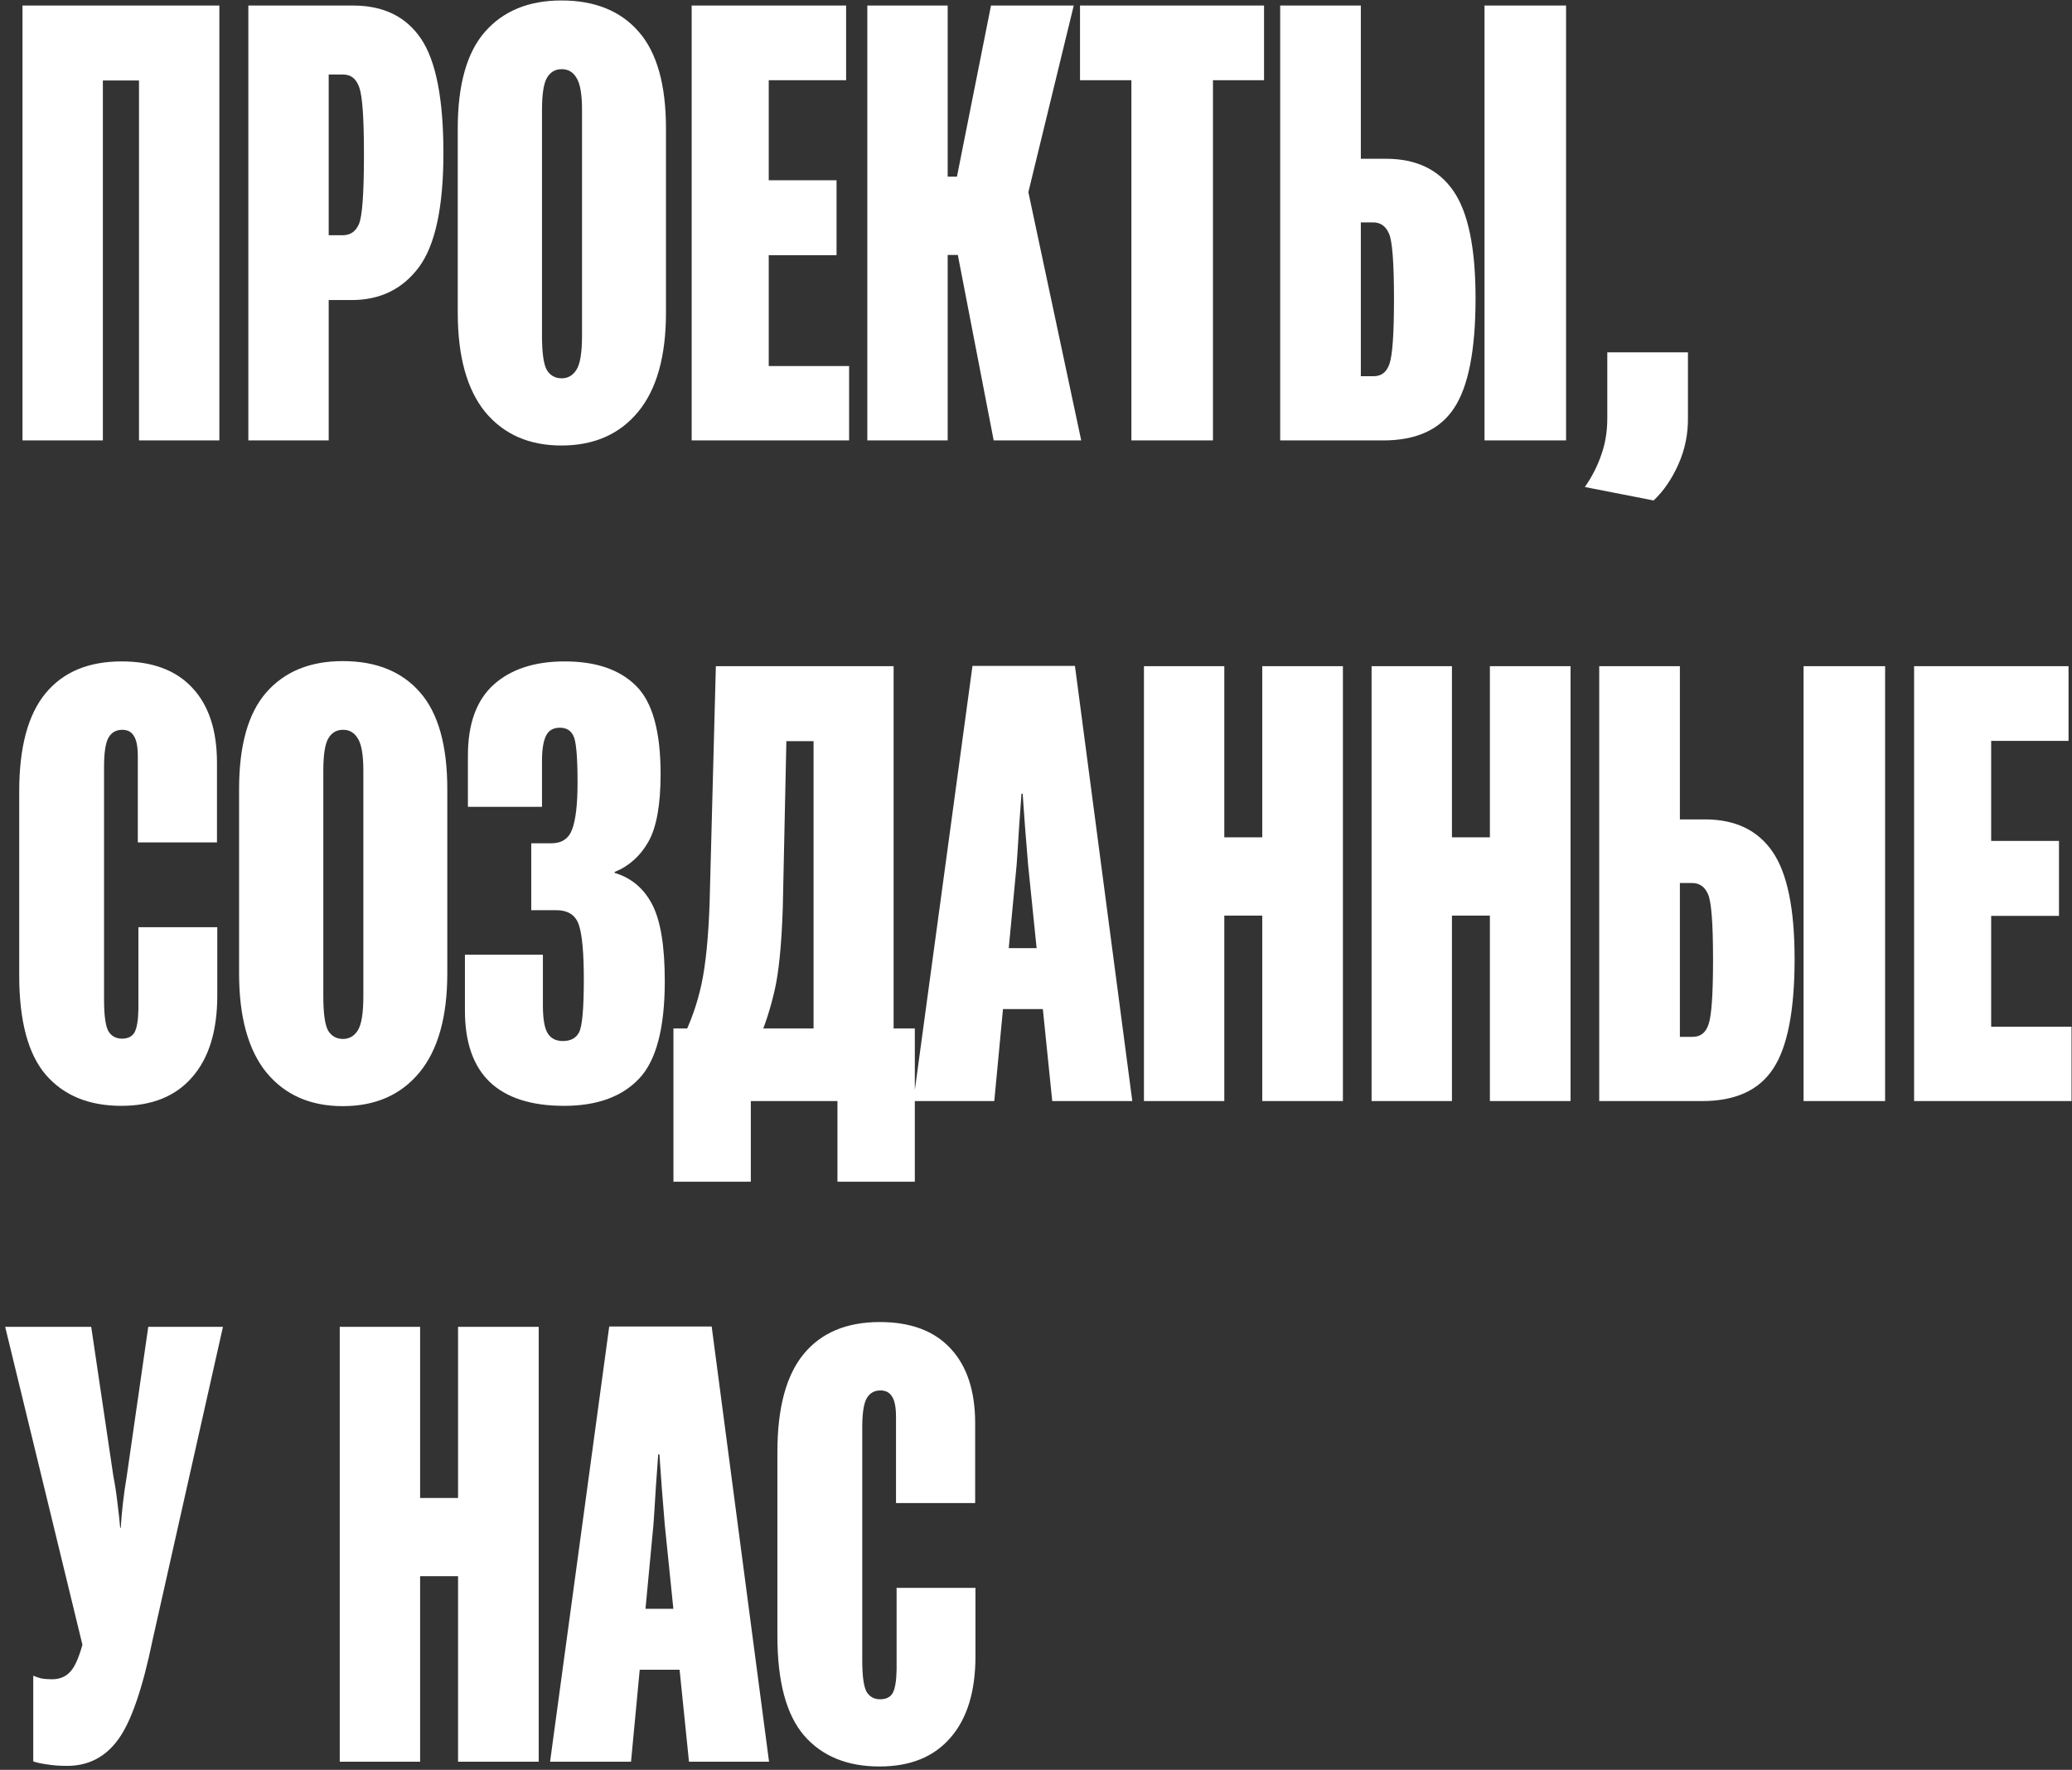 <?xml version="1.0" encoding="UTF-8"?> <svg xmlns="http://www.w3.org/2000/svg" width="254" height="217" viewBox="0 0 254 217" fill="none"><rect x="0" y="0" width="254" height="217" fill="#333333" stroke="none"/> <path d="M2.758 54V0.68H26.891V54H17.04V9.872H12.609V54H2.758ZM30.443 54V0.68H43.297C47.008 0.68 49.779 2.035 51.61 4.745C53.441 7.455 54.357 12.13 54.357 18.77C54.357 25.387 53.356 30.05 51.354 32.76C49.352 35.445 46.605 36.788 43.114 36.788H40.294V54H30.443ZM40.294 28.841H42.016C42.943 28.841 43.602 28.39 43.993 27.486C44.408 26.583 44.616 23.727 44.616 18.917C44.616 14.596 44.433 11.886 44.066 10.787C43.7 9.664 43.017 9.115 42.016 9.139H40.294V28.841ZM56.115 38.326V15.768C56.115 10.396 57.226 6.441 59.447 3.902C61.693 1.339 64.818 0.057 68.822 0.057C72.924 0.057 76.085 1.339 78.307 3.902C80.529 6.441 81.64 10.396 81.64 15.768V38.326C81.64 43.673 80.504 47.726 78.234 50.484C75.963 53.243 72.826 54.623 68.822 54.623C64.867 54.623 61.754 53.255 59.484 50.521C57.238 47.762 56.115 43.697 56.115 38.326ZM66.442 41.146C66.442 43.246 66.637 44.649 67.028 45.357C67.443 46.041 68.053 46.383 68.859 46.383C69.616 46.383 70.214 46.041 70.653 45.357C71.117 44.649 71.349 43.246 71.349 41.146V13.497C71.349 11.593 71.129 10.287 70.69 9.579C70.275 8.846 69.665 8.48 68.859 8.48C68.053 8.48 67.443 8.846 67.028 9.579C66.637 10.287 66.442 11.593 66.442 13.497V41.146ZM84.789 54V0.68H103.722V9.835H94.237V22.103H102.55V31.295H94.237V44.881H104.088V54H84.789ZM121.813 54L116.723 27.669L125.512 20.968L132.543 54H121.813ZM111.266 21.664H117.309L121.483 0.68H131.627L124.193 31.258H111.266V21.664ZM106.322 54V0.68H116.173V54H106.322ZM132.396 9.835V0.68H154.955V9.835H148.693V54H138.695V9.835H132.396ZM156.933 0.68H166.82V19.466H169.896C173.607 19.466 176.366 20.785 178.173 23.421C179.979 26.034 180.883 30.416 180.883 36.568C180.883 42.916 180.004 47.408 178.246 50.045C176.513 52.682 173.62 54 169.567 54H156.933V0.68ZM166.82 27.267V46.127H168.322C169.323 46.151 169.994 45.638 170.336 44.588C170.702 43.539 170.885 40.902 170.885 36.678C170.885 32.186 170.678 29.5 170.263 28.622C169.872 27.718 169.225 27.267 168.322 27.267H166.82ZM181.981 54H191.979V0.68H181.981V54ZM194.286 59.713C195.165 58.443 195.836 57.125 196.3 55.758C196.789 54.391 197.033 52.901 197.033 51.29V43.197H206.92V51.217C206.945 53.219 206.554 55.123 205.749 56.93C204.943 58.736 203.93 60.213 202.709 61.361L194.286 59.713ZM2.355 119.583V97.024C2.355 91.628 3.429 87.624 5.578 85.012C7.726 82.4 10.839 81.094 14.916 81.094C18.7 81.094 21.593 82.18 23.595 84.353C25.597 86.501 26.598 89.553 26.598 93.508V103.286H16.894V92.703C16.894 91.555 16.735 90.737 16.418 90.249C16.125 89.736 15.648 89.48 14.989 89.48C14.208 89.48 13.634 89.822 13.268 90.505C12.926 91.165 12.755 92.336 12.755 94.021V122.549C12.755 124.453 12.926 125.735 13.268 126.394C13.634 127.029 14.196 127.346 14.953 127.346C15.685 127.346 16.198 127.09 16.491 126.577C16.784 126.04 16.942 125.088 16.967 123.721V113.687H26.635V122.073C26.635 126.394 25.609 129.727 23.559 132.07C21.532 134.414 18.639 135.586 14.879 135.586C10.9 135.586 7.812 134.316 5.614 131.777C3.441 129.238 2.355 125.173 2.355 119.583ZM29.308 119.326V96.768C29.308 91.397 30.419 87.441 32.641 84.902C34.887 82.339 38.012 81.057 42.016 81.057C46.117 81.057 49.279 82.339 51.501 84.902C53.722 87.441 54.833 91.397 54.833 96.768V119.326C54.833 124.673 53.698 128.726 51.427 131.484C49.157 134.243 46.02 135.623 42.016 135.623C38.06 135.623 34.948 134.255 32.677 131.521C30.431 128.762 29.308 124.697 29.308 119.326ZM39.635 122.146C39.635 124.246 39.831 125.649 40.221 126.357C40.636 127.041 41.247 127.383 42.052 127.383C42.809 127.383 43.407 127.041 43.847 126.357C44.31 125.649 44.542 124.246 44.542 122.146V94.497C44.542 92.593 44.323 91.287 43.883 90.579C43.468 89.846 42.858 89.48 42.052 89.48C41.247 89.48 40.636 89.846 40.221 90.579C39.831 91.287 39.635 92.593 39.635 94.497V122.146ZM69.005 127.639C69.957 127.639 70.617 127.285 70.983 126.577C71.374 125.845 71.569 123.672 71.569 120.059C71.569 116.885 71.374 114.688 70.983 113.467C70.592 112.222 69.665 111.599 68.2 111.599H65.124V103.396H67.577C68.871 103.396 69.726 102.822 70.141 101.675C70.58 100.503 70.8 98.599 70.8 95.962C70.8 92.764 70.629 90.847 70.287 90.212C69.97 89.553 69.42 89.224 68.639 89.224C67.809 89.224 67.235 89.565 66.918 90.249C66.601 90.908 66.442 91.921 66.442 93.289V98.928H57.36V92.629C57.36 88.748 58.41 85.855 60.509 83.95C62.633 82.046 65.539 81.094 69.225 81.094C73.058 81.094 75.976 82.095 77.978 84.097C79.98 86.074 80.981 89.675 80.981 94.9C80.981 98.684 80.48 101.455 79.479 103.213C78.478 104.971 77.099 106.204 75.341 106.912V107.021C77.392 107.632 78.93 108.926 79.955 110.903C80.981 112.881 81.493 116.006 81.493 120.278C81.493 126.089 80.431 130.093 78.307 132.29C76.207 134.487 73.156 135.586 69.152 135.586C65.124 135.586 62.084 134.609 60.033 132.656C58.007 130.703 56.994 127.786 56.994 123.904V117.056H66.552V123.281C66.552 124.917 66.747 126.052 67.138 126.687C67.528 127.322 68.151 127.639 69.005 127.639ZM102.66 144.888V135H92.04V144.888H82.555V126.101H112.145V144.888H102.66ZM87.755 81.68H109.545V134.634H99.731V90.872H96.398L95.959 111.343C95.812 115.786 95.482 119.131 94.97 121.377C94.457 123.623 93.81 125.637 93.029 127.419H83.617C84.691 125.295 85.485 123.037 85.998 120.645C86.51 118.252 86.84 114.968 86.986 110.793L87.755 81.68ZM111.962 135L119.213 81.643H131.774L138.805 135H128.991L126.024 105.959C125.951 104.983 125.829 103.469 125.658 101.418C125.512 99.343 125.414 97.976 125.365 97.317H125.219C125.17 97.976 125.072 99.343 124.926 101.418C124.804 103.469 124.706 104.983 124.633 105.959L121.886 135H111.962ZM118.188 123.721L119.03 116.25H132.14L133.019 123.721H118.188ZM140.233 135V81.68H150.084V102.664H154.735V81.68H164.623V135H154.735V112.258H150.084V135H140.233ZM168.139 135V81.68H177.99V102.664H182.641V81.68H192.528V135H182.641V112.258H177.99V135H168.139ZM196.044 81.68H205.932V100.466H209.008C212.719 100.466 215.478 101.785 217.284 104.421C219.091 107.034 219.994 111.416 219.994 117.568C219.994 123.916 219.115 128.408 217.357 131.045C215.624 133.682 212.731 135 208.678 135H196.044V81.68ZM205.932 108.267V127.126H207.433C208.434 127.151 209.105 126.638 209.447 125.588C209.813 124.539 209.997 121.902 209.997 117.678C209.997 113.186 209.789 110.5 209.374 109.622C208.983 108.718 208.336 108.267 207.433 108.267H205.932ZM221.093 135H231.09V81.68H221.093V135ZM234.643 135V81.68H253.576V90.835H244.091V103.103H252.404V112.295H244.091V125.881H253.942V135H234.643ZM4.076 205.453C4.345 205.575 4.662 205.685 5.028 205.783C5.419 205.856 5.871 205.893 6.383 205.893C7.458 205.893 8.288 205.478 8.874 204.647C9.459 203.817 9.997 202.316 10.485 200.143L10.412 202.926L0.634 162.68H11.181L13.891 180.954C14.11 182.077 14.281 183.2 14.403 184.323C14.55 185.446 14.66 186.447 14.733 187.326H14.806C14.855 186.422 14.94 185.434 15.062 184.359C15.185 183.261 15.343 182.138 15.539 180.99L18.175 162.68H27.331L18.725 200.985C17.48 207.04 16.064 211.142 14.477 213.29C12.914 215.438 10.827 216.513 8.214 216.513C7.311 216.513 6.493 216.452 5.761 216.33C5.053 216.232 4.491 216.11 4.076 215.963V205.453ZM41.649 216V162.68H51.501V183.664H56.151V162.68H66.039V216H56.151V193.258H51.501V216H41.649ZM67.431 216L74.682 162.643H87.243L94.274 216H84.46L81.493 186.959C81.42 185.983 81.298 184.469 81.127 182.418C80.981 180.343 80.883 178.976 80.834 178.317H80.688C80.639 178.976 80.541 180.343 80.394 182.418C80.272 184.469 80.175 185.983 80.102 186.959L77.355 216H67.431ZM73.656 204.721L74.499 197.25H87.609L88.488 204.721H73.656ZM95.299 200.583V178.024C95.299 172.628 96.374 168.625 98.522 166.012C100.67 163.4 103.783 162.094 107.86 162.094C111.645 162.094 114.538 163.18 116.54 165.353C118.542 167.501 119.542 170.553 119.542 174.508V184.286H109.838V173.703C109.838 172.555 109.679 171.737 109.362 171.249C109.069 170.736 108.593 170.48 107.934 170.48C107.152 170.48 106.579 170.822 106.212 171.505C105.871 172.165 105.7 173.336 105.7 175.021V203.549C105.7 205.453 105.871 206.735 106.212 207.394C106.579 208.029 107.14 208.346 107.897 208.346C108.629 208.346 109.142 208.09 109.435 207.577C109.728 207.04 109.887 206.088 109.911 204.721V194.687H119.579V203.073C119.579 207.394 118.554 210.727 116.503 213.07C114.477 215.414 111.583 216.586 107.824 216.586C103.844 216.586 100.756 215.316 98.559 212.777C96.386 210.238 95.299 206.173 95.299 200.583Z" fill="white"></path> </svg> 